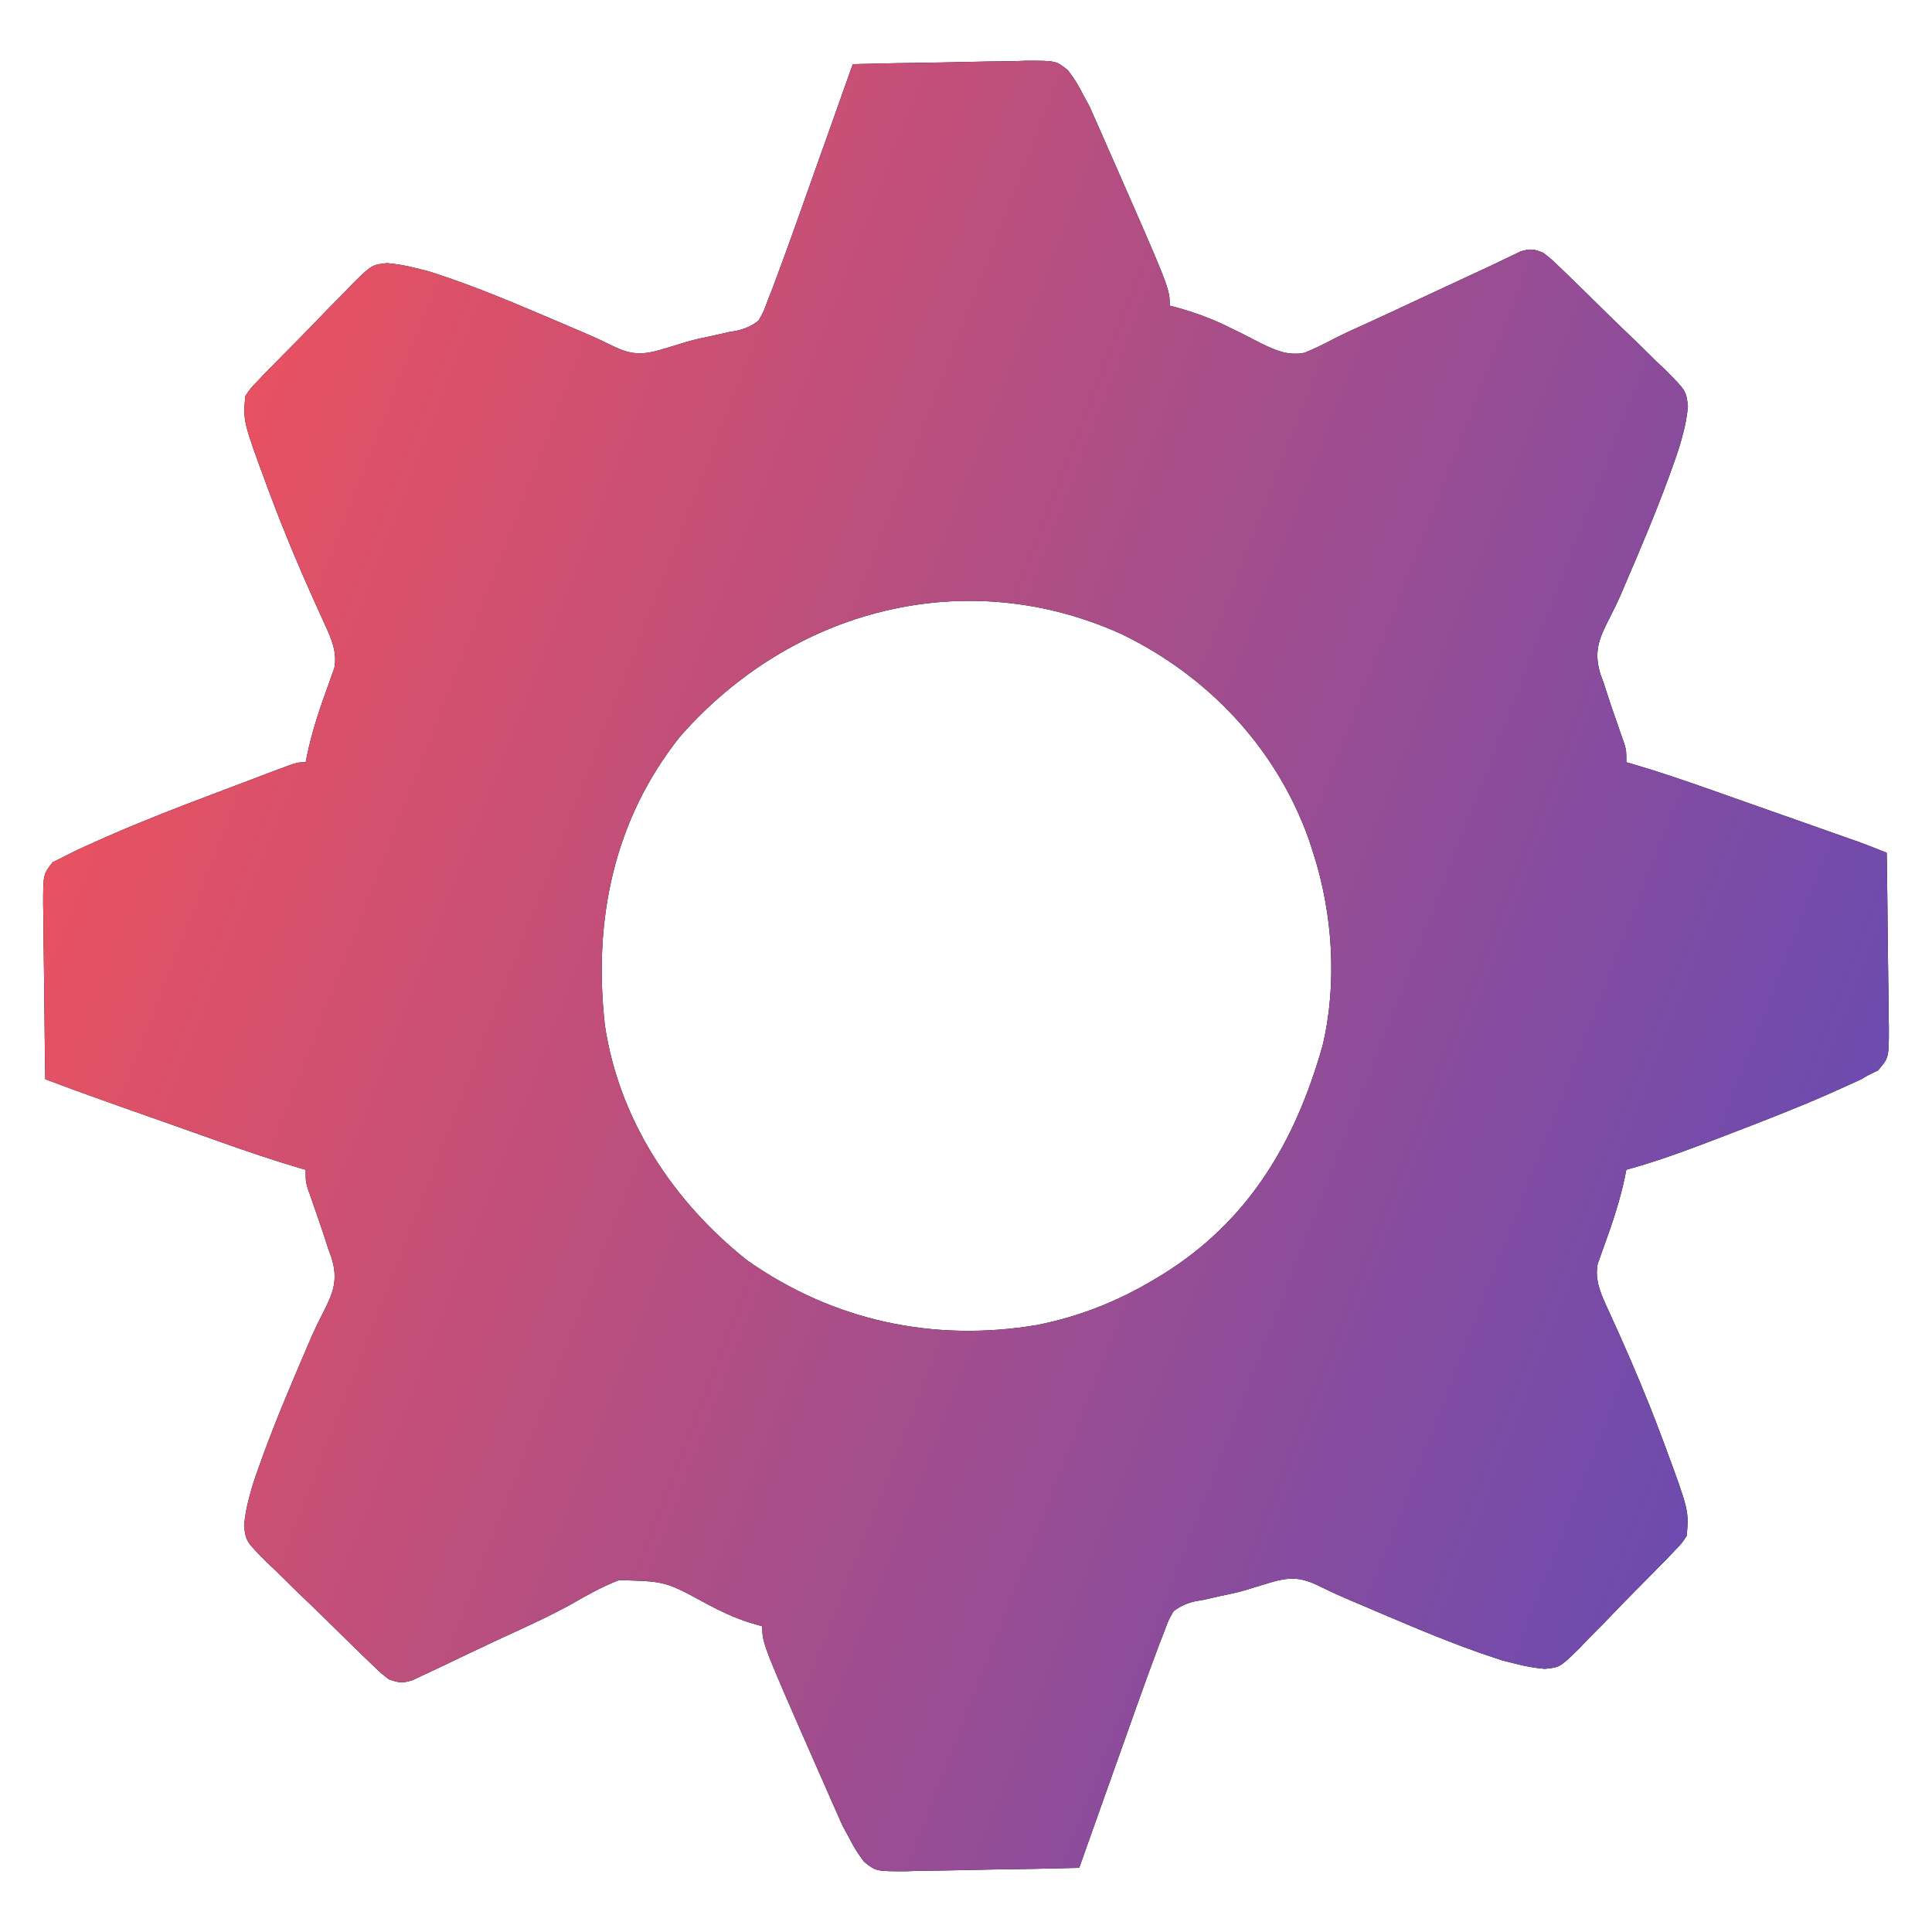 <?xml version="1.0" encoding="UTF-8"?>
<svg xmlns="http://www.w3.org/2000/svg" width="52" height="52" viewBox="0 0 52 52" fill="none">
  <path d="M22.953 1.727C23.737 1.706 24.522 1.692 25.306 1.682C25.573 1.678 25.84 1.672 26.107 1.665C26.49 1.655 26.874 1.651 27.258 1.647C27.377 1.643 27.496 1.639 27.618 1.635C28.424 1.634 28.424 1.634 28.743 1.891C28.905 2.099 29.029 2.304 29.148 2.539C29.235 2.699 29.235 2.699 29.323 2.861C29.368 2.964 29.414 3.067 29.461 3.173C29.514 3.291 29.566 3.408 29.62 3.529C29.674 3.654 29.729 3.779 29.783 3.904C29.84 4.033 29.898 4.163 29.955 4.293C31.484 7.772 31.484 7.772 31.484 8.227C31.544 8.242 31.604 8.258 31.666 8.274C32.158 8.41 32.61 8.574 33.067 8.801C33.164 8.848 33.261 8.895 33.36 8.944C33.557 9.042 33.754 9.142 33.948 9.245C34.348 9.436 34.663 9.579 35.107 9.496C35.368 9.39 35.615 9.271 35.864 9.138C36.165 8.982 36.475 8.844 36.785 8.704C37.243 8.495 37.699 8.281 38.156 8.068C38.435 7.938 38.715 7.808 38.994 7.678C39.167 7.597 39.339 7.517 39.512 7.437C39.669 7.363 39.827 7.29 39.985 7.218C40.147 7.143 40.307 7.066 40.467 6.988C40.547 6.95 40.628 6.912 40.71 6.872C40.817 6.82 40.817 6.82 40.927 6.767C41.182 6.688 41.293 6.703 41.539 6.805C41.735 6.957 41.735 6.957 41.941 7.154C42.057 7.265 42.057 7.265 42.176 7.379C42.259 7.459 42.341 7.54 42.426 7.623C42.512 7.706 42.597 7.789 42.685 7.875C42.865 8.051 43.045 8.228 43.224 8.406C43.499 8.676 43.777 8.942 44.055 9.208C44.23 9.38 44.404 9.552 44.578 9.724C44.662 9.803 44.746 9.882 44.832 9.963C45.381 10.519 45.381 10.519 45.431 10.933C45.408 11.193 45.365 11.427 45.297 11.68C45.275 11.759 45.254 11.839 45.232 11.921C45.165 12.149 45.087 12.371 45.005 12.594C44.974 12.679 44.944 12.764 44.913 12.851C44.555 13.826 44.148 14.782 43.738 15.736C43.694 15.839 43.65 15.942 43.605 16.048C43.514 16.25 43.417 16.45 43.315 16.647C43.03 17.201 42.89 17.552 43.081 18.159C43.108 18.233 43.136 18.307 43.164 18.383C43.189 18.461 43.214 18.54 43.24 18.62C43.317 18.86 43.398 19.098 43.481 19.335C43.537 19.494 43.592 19.654 43.647 19.814C43.684 19.917 43.684 19.917 43.721 20.023C43.773 20.211 43.773 20.211 43.773 20.516C43.832 20.532 43.89 20.549 43.951 20.567C44.666 20.776 45.368 21.017 46.07 21.265C46.189 21.307 46.308 21.349 46.431 21.392C46.681 21.48 46.931 21.568 47.181 21.657C47.563 21.792 47.946 21.927 48.329 22.061C48.572 22.147 48.816 22.233 49.06 22.319C49.174 22.359 49.288 22.399 49.406 22.441C49.512 22.478 49.619 22.516 49.728 22.555C49.868 22.604 49.868 22.604 50.011 22.654C50.27 22.749 50.526 22.849 50.781 22.953C50.794 23.741 50.803 24.529 50.809 25.317C50.812 25.586 50.815 25.854 50.819 26.122C50.826 26.507 50.829 26.892 50.831 27.277C50.834 27.398 50.836 27.518 50.839 27.641C50.839 28.472 50.839 28.472 50.547 28.809C50.457 28.854 50.367 28.899 50.273 28.945C50.211 28.981 50.148 29.017 50.084 29.054C49.87 29.152 49.657 29.25 49.442 29.345C49.315 29.402 49.315 29.402 49.184 29.46C48.285 29.854 47.369 30.206 46.452 30.558C46.34 30.601 46.34 30.601 46.226 30.645C45.417 30.954 44.61 31.256 43.773 31.484C43.763 31.54 43.752 31.595 43.74 31.651C43.602 32.316 43.393 32.94 43.159 33.577C43.118 33.692 43.118 33.692 43.077 33.809C43.052 33.877 43.028 33.946 43.002 34.016C42.914 34.467 43.099 34.849 43.285 35.254C43.33 35.354 43.376 35.455 43.422 35.558C43.471 35.666 43.52 35.773 43.57 35.883C43.969 36.773 44.345 37.668 44.688 38.581C44.724 38.678 44.761 38.775 44.799 38.875C45.457 40.656 45.457 40.656 45.398 41.336C45.27 41.533 45.27 41.533 45.088 41.722C45.02 41.793 44.953 41.864 44.883 41.938C44.771 42.051 44.771 42.051 44.657 42.167C44.58 42.245 44.504 42.324 44.425 42.404C44.262 42.57 44.099 42.734 43.935 42.899C43.686 43.15 43.441 43.405 43.197 43.661C43.038 43.821 42.88 43.981 42.721 44.141C42.648 44.218 42.575 44.294 42.501 44.373C41.986 44.876 41.986 44.876 41.577 44.917C41.318 44.894 41.08 44.853 40.828 44.789C40.7 44.757 40.572 44.725 40.44 44.692C40.308 44.65 40.178 44.606 40.047 44.561C39.974 44.535 39.9 44.511 39.824 44.485C38.719 44.096 37.643 43.625 36.565 43.166C36.502 43.14 36.439 43.113 36.374 43.086C36.106 42.972 35.841 42.854 35.58 42.724C35.052 42.459 34.764 42.421 34.176 42.599C34.035 42.641 33.895 42.684 33.755 42.726C33.683 42.748 33.611 42.771 33.537 42.794C33.306 42.861 33.077 42.911 32.842 42.958C32.688 42.993 32.533 43.028 32.379 43.062C32.308 43.075 32.236 43.087 32.162 43.1C31.925 43.159 31.783 43.222 31.586 43.367C31.447 43.611 31.447 43.611 31.34 43.905C31.297 44.015 31.253 44.125 31.209 44.238C30.995 44.806 30.787 45.377 30.584 45.949C30.54 46.074 30.495 46.198 30.45 46.327C30.333 46.653 30.218 46.98 30.102 47.306C29.983 47.641 29.863 47.976 29.744 48.311C29.511 48.965 29.279 49.619 29.047 50.273C28.262 50.294 27.478 50.308 26.694 50.318C26.427 50.322 26.16 50.328 25.893 50.335C25.51 50.345 25.126 50.349 24.742 50.353C24.623 50.357 24.504 50.361 24.382 50.365C23.576 50.366 23.576 50.366 23.257 50.109C23.095 49.901 22.971 49.697 22.852 49.461C22.794 49.355 22.736 49.248 22.677 49.139C22.632 49.036 22.586 48.933 22.539 48.827C22.486 48.709 22.434 48.592 22.38 48.471C22.326 48.346 22.271 48.221 22.217 48.096C22.16 47.967 22.102 47.837 22.045 47.708C20.516 44.228 20.516 44.228 20.516 43.773C20.388 43.735 20.261 43.697 20.13 43.658C19.749 43.532 19.407 43.374 19.054 43.185C17.913 42.561 17.913 42.561 16.659 42.53C16.207 42.702 15.791 42.939 15.372 43.18C14.716 43.54 14.031 43.843 13.352 44.158C12.878 44.379 12.407 44.605 11.935 44.831C11.749 44.92 11.562 45.007 11.375 45.094C11.284 45.137 11.192 45.18 11.098 45.224C10.825 45.31 10.728 45.292 10.461 45.195C10.265 45.044 10.265 45.044 10.059 44.846C9.943 44.735 9.943 44.735 9.824 44.621C9.7 44.5 9.7 44.5 9.573 44.377C9.488 44.294 9.403 44.211 9.315 44.125C9.135 43.949 8.955 43.772 8.776 43.595C8.501 43.325 8.223 43.058 7.945 42.792C7.77 42.62 7.596 42.448 7.422 42.276C7.338 42.197 7.254 42.118 7.168 42.037C6.619 41.481 6.619 41.481 6.569 41.067C6.592 40.807 6.635 40.573 6.703 40.32C6.735 40.201 6.735 40.201 6.768 40.079C6.835 39.851 6.913 39.63 6.995 39.406C7.026 39.322 7.056 39.237 7.087 39.149C7.445 38.174 7.852 37.218 8.262 36.264C8.306 36.161 8.35 36.058 8.395 35.952C8.486 35.75 8.583 35.55 8.685 35.353C8.97 34.799 9.11 34.448 8.919 33.841C8.892 33.767 8.864 33.693 8.836 33.617C8.811 33.539 8.786 33.461 8.76 33.38C8.683 33.14 8.602 32.903 8.519 32.665C8.463 32.506 8.408 32.346 8.353 32.187C8.328 32.117 8.304 32.048 8.279 31.977C8.227 31.789 8.227 31.789 8.227 31.484C8.138 31.459 8.138 31.459 8.047 31.433C7.359 31.23 6.683 31.001 6.007 30.761C5.896 30.721 5.784 30.682 5.669 30.641C5.435 30.558 5.2 30.476 4.966 30.392C4.609 30.266 4.252 30.14 3.894 30.013C3.665 29.932 3.437 29.852 3.208 29.771C3.102 29.733 2.996 29.696 2.887 29.657C2.329 29.459 1.773 29.257 1.219 29.047C1.206 28.259 1.197 27.471 1.191 26.683C1.188 26.415 1.185 26.146 1.18 25.878C1.174 25.493 1.171 25.108 1.169 24.723C1.167 24.602 1.164 24.482 1.161 24.359C1.161 23.535 1.161 23.535 1.419 23.206C1.521 23.156 1.622 23.106 1.727 23.055C1.791 23.022 1.856 22.989 1.922 22.954C2.157 22.838 2.394 22.732 2.633 22.627C2.722 22.587 2.811 22.548 2.903 22.507C3.831 22.1 4.774 21.734 5.722 21.377C6.011 21.269 6.3 21.159 6.588 21.049C6.773 20.979 6.957 20.909 7.142 20.839C7.271 20.79 7.271 20.79 7.402 20.74C8 20.516 8 20.516 8.227 20.516C8.243 20.433 8.243 20.433 8.26 20.349C8.398 19.684 8.607 19.06 8.841 18.423C8.868 18.347 8.895 18.27 8.923 18.191C8.948 18.123 8.972 18.055 8.998 17.984C9.086 17.534 8.901 17.151 8.715 16.746C8.67 16.646 8.624 16.545 8.578 16.442C8.529 16.335 8.48 16.227 8.43 16.117C8.031 15.227 7.655 14.332 7.312 13.419C7.276 13.322 7.239 13.225 7.201 13.125C6.543 11.345 6.543 11.345 6.602 10.664C6.73 10.467 6.73 10.467 6.912 10.278C6.98 10.207 7.048 10.136 7.117 10.062C7.192 9.987 7.267 9.911 7.343 9.833C7.42 9.755 7.496 9.677 7.575 9.596C7.738 9.43 7.901 9.266 8.064 9.101C8.314 8.85 8.559 8.595 8.803 8.339C8.962 8.179 9.121 8.019 9.279 7.859C9.388 7.744 9.388 7.744 9.499 7.627C10.014 7.124 10.014 7.124 10.423 7.083C10.682 7.106 10.92 7.147 11.172 7.211C11.364 7.259 11.364 7.259 11.56 7.308C11.691 7.35 11.822 7.394 11.953 7.439C12.027 7.465 12.1 7.49 12.176 7.515C13.281 7.904 14.357 8.375 15.435 8.834C15.498 8.86 15.561 8.887 15.626 8.914C15.894 9.028 16.159 9.146 16.419 9.277C16.948 9.541 17.236 9.579 17.824 9.401C17.965 9.359 18.105 9.317 18.245 9.274C18.317 9.252 18.389 9.229 18.463 9.206C18.694 9.139 18.923 9.089 19.158 9.042C19.312 9.007 19.466 8.972 19.621 8.938C19.692 8.925 19.764 8.913 19.838 8.9C20.075 8.841 20.217 8.778 20.414 8.633C20.553 8.389 20.553 8.389 20.66 8.095C20.725 7.93 20.725 7.93 20.791 7.762C21.005 7.194 21.213 6.624 21.416 6.051C21.482 5.864 21.482 5.864 21.55 5.674C21.667 5.347 21.782 5.021 21.898 4.694C22.017 4.359 22.137 4.024 22.256 3.689C22.489 3.035 22.721 2.381 22.953 1.727ZM18.297 19.833C16.508 22.085 15.966 24.778 16.28 27.591C16.658 30.133 18.114 32.336 20.109 33.922C22.428 35.55 25.111 36.129 27.906 35.664C29.05 35.436 30.08 35.029 31.078 34.43C31.137 34.395 31.195 34.36 31.256 34.323C33.603 32.882 34.865 30.736 35.598 28.14C35.997 26.468 35.871 24.58 35.344 22.953C35.306 22.836 35.268 22.719 35.229 22.598C34.353 20.138 32.518 18.191 30.18 17.064C25.958 15.157 21.289 16.414 18.297 19.833Z" fill="black"></path>
  <path d="M22.953 1.727C23.737 1.706 24.522 1.692 25.306 1.682C25.573 1.678 25.84 1.672 26.107 1.665C26.49 1.655 26.874 1.651 27.258 1.647C27.377 1.643 27.496 1.639 27.618 1.635C28.424 1.634 28.424 1.634 28.743 1.891C28.905 2.099 29.029 2.304 29.148 2.539C29.235 2.699 29.235 2.699 29.323 2.861C29.368 2.964 29.414 3.067 29.461 3.173C29.514 3.291 29.566 3.408 29.62 3.529C29.674 3.654 29.729 3.779 29.783 3.904C29.84 4.033 29.898 4.163 29.955 4.293C31.484 7.772 31.484 7.772 31.484 8.227C31.544 8.242 31.604 8.258 31.666 8.274C32.158 8.41 32.61 8.574 33.067 8.801C33.164 8.848 33.261 8.895 33.36 8.944C33.557 9.042 33.754 9.142 33.948 9.245C34.348 9.436 34.663 9.579 35.107 9.496C35.368 9.39 35.615 9.271 35.864 9.138C36.165 8.982 36.475 8.844 36.785 8.704C37.243 8.495 37.699 8.281 38.156 8.068C38.435 7.938 38.715 7.808 38.994 7.678C39.167 7.597 39.339 7.517 39.512 7.437C39.669 7.363 39.827 7.29 39.985 7.218C40.147 7.143 40.307 7.066 40.467 6.988C40.547 6.95 40.628 6.912 40.71 6.872C40.817 6.82 40.817 6.82 40.927 6.767C41.182 6.688 41.293 6.703 41.539 6.805C41.735 6.957 41.735 6.957 41.941 7.154C42.057 7.265 42.057 7.265 42.176 7.379C42.259 7.459 42.341 7.54 42.426 7.623C42.512 7.706 42.597 7.789 42.685 7.875C42.865 8.051 43.045 8.228 43.224 8.406C43.499 8.676 43.777 8.942 44.055 9.208C44.23 9.38 44.404 9.552 44.578 9.724C44.662 9.803 44.746 9.882 44.832 9.963C45.381 10.519 45.381 10.519 45.431 10.933C45.408 11.193 45.365 11.427 45.297 11.68C45.275 11.759 45.254 11.839 45.232 11.921C45.165 12.149 45.087 12.371 45.005 12.594C44.974 12.679 44.944 12.764 44.913 12.851C44.555 13.826 44.148 14.782 43.738 15.736C43.694 15.839 43.65 15.942 43.605 16.048C43.514 16.25 43.417 16.45 43.315 16.647C43.03 17.201 42.89 17.552 43.081 18.159C43.108 18.233 43.136 18.307 43.164 18.383C43.189 18.461 43.214 18.54 43.24 18.62C43.317 18.86 43.398 19.098 43.481 19.335C43.537 19.494 43.592 19.654 43.647 19.814C43.684 19.917 43.684 19.917 43.721 20.023C43.773 20.211 43.773 20.211 43.773 20.516C43.832 20.532 43.89 20.549 43.951 20.567C44.666 20.776 45.368 21.017 46.07 21.265C46.189 21.307 46.308 21.349 46.431 21.392C46.681 21.48 46.931 21.568 47.181 21.657C47.563 21.792 47.946 21.927 48.329 22.061C48.572 22.147 48.816 22.233 49.06 22.319C49.174 22.359 49.288 22.399 49.406 22.441C49.512 22.478 49.619 22.516 49.728 22.555C49.868 22.604 49.868 22.604 50.011 22.654C50.27 22.749 50.526 22.849 50.781 22.953C50.794 23.741 50.803 24.529 50.809 25.317C50.812 25.586 50.815 25.854 50.819 26.122C50.826 26.507 50.829 26.892 50.831 27.277C50.834 27.398 50.836 27.518 50.839 27.641C50.839 28.472 50.839 28.472 50.547 28.809C50.457 28.854 50.367 28.899 50.273 28.945C50.211 28.981 50.148 29.017 50.084 29.054C49.87 29.152 49.657 29.25 49.442 29.345C49.315 29.402 49.315 29.402 49.184 29.46C48.285 29.854 47.369 30.206 46.452 30.558C46.34 30.601 46.34 30.601 46.226 30.645C45.417 30.954 44.61 31.256 43.773 31.484C43.763 31.54 43.752 31.595 43.74 31.651C43.602 32.316 43.393 32.94 43.159 33.577C43.118 33.692 43.118 33.692 43.077 33.809C43.052 33.877 43.028 33.946 43.002 34.016C42.914 34.467 43.099 34.849 43.285 35.254C43.33 35.354 43.376 35.455 43.422 35.558C43.471 35.666 43.52 35.773 43.57 35.883C43.969 36.773 44.345 37.668 44.688 38.581C44.724 38.678 44.761 38.775 44.799 38.875C45.457 40.656 45.457 40.656 45.398 41.336C45.27 41.533 45.27 41.533 45.088 41.722C45.02 41.793 44.953 41.864 44.883 41.938C44.771 42.051 44.771 42.051 44.657 42.167C44.58 42.245 44.504 42.324 44.425 42.404C44.262 42.57 44.099 42.734 43.935 42.899C43.686 43.15 43.441 43.405 43.197 43.661C43.038 43.821 42.88 43.981 42.721 44.141C42.648 44.218 42.575 44.294 42.501 44.373C41.986 44.876 41.986 44.876 41.577 44.917C41.318 44.894 41.08 44.853 40.828 44.789C40.7 44.757 40.572 44.725 40.44 44.692C40.308 44.65 40.178 44.606 40.047 44.561C39.974 44.535 39.9 44.511 39.824 44.485C38.719 44.096 37.643 43.625 36.565 43.166C36.502 43.14 36.439 43.113 36.374 43.086C36.106 42.972 35.841 42.854 35.58 42.724C35.052 42.459 34.764 42.421 34.176 42.599C34.035 42.641 33.895 42.684 33.755 42.726C33.683 42.748 33.611 42.771 33.537 42.794C33.306 42.861 33.077 42.911 32.842 42.958C32.688 42.993 32.533 43.028 32.379 43.062C32.308 43.075 32.236 43.087 32.162 43.1C31.925 43.159 31.783 43.222 31.586 43.367C31.447 43.611 31.447 43.611 31.34 43.905C31.297 44.015 31.253 44.125 31.209 44.238C30.995 44.806 30.787 45.377 30.584 45.949C30.54 46.074 30.495 46.198 30.45 46.327C30.333 46.653 30.218 46.98 30.102 47.306C29.983 47.641 29.863 47.976 29.744 48.311C29.511 48.965 29.279 49.619 29.047 50.273C28.262 50.294 27.478 50.308 26.694 50.318C26.427 50.322 26.16 50.328 25.893 50.335C25.51 50.345 25.126 50.349 24.742 50.353C24.623 50.357 24.504 50.361 24.382 50.365C23.576 50.366 23.576 50.366 23.257 50.109C23.095 49.901 22.971 49.697 22.852 49.461C22.794 49.355 22.736 49.248 22.677 49.139C22.632 49.036 22.586 48.933 22.539 48.827C22.486 48.709 22.434 48.592 22.38 48.471C22.326 48.346 22.271 48.221 22.217 48.096C22.16 47.967 22.102 47.837 22.045 47.708C20.516 44.228 20.516 44.228 20.516 43.773C20.388 43.735 20.261 43.697 20.13 43.658C19.749 43.532 19.407 43.374 19.054 43.185C17.913 42.561 17.913 42.561 16.659 42.53C16.207 42.702 15.791 42.939 15.372 43.18C14.716 43.54 14.031 43.843 13.352 44.158C12.878 44.379 12.407 44.605 11.935 44.831C11.749 44.92 11.562 45.007 11.375 45.094C11.284 45.137 11.192 45.18 11.098 45.224C10.825 45.31 10.728 45.292 10.461 45.195C10.265 45.044 10.265 45.044 10.059 44.846C9.943 44.735 9.943 44.735 9.824 44.621C9.7 44.5 9.7 44.5 9.573 44.377C9.488 44.294 9.403 44.211 9.315 44.125C9.135 43.949 8.955 43.772 8.776 43.595C8.501 43.325 8.223 43.058 7.945 42.792C7.77 42.62 7.596 42.448 7.422 42.276C7.338 42.197 7.254 42.118 7.168 42.037C6.619 41.481 6.619 41.481 6.569 41.067C6.592 40.807 6.635 40.573 6.703 40.32C6.735 40.201 6.735 40.201 6.768 40.079C6.835 39.851 6.913 39.63 6.995 39.406C7.026 39.322 7.056 39.237 7.087 39.149C7.445 38.174 7.852 37.218 8.262 36.264C8.306 36.161 8.35 36.058 8.395 35.952C8.486 35.75 8.583 35.55 8.685 35.353C8.97 34.799 9.11 34.448 8.919 33.841C8.892 33.767 8.864 33.693 8.836 33.617C8.811 33.539 8.786 33.461 8.76 33.38C8.683 33.14 8.602 32.903 8.519 32.665C8.463 32.506 8.408 32.346 8.353 32.187C8.328 32.117 8.304 32.048 8.279 31.977C8.227 31.789 8.227 31.789 8.227 31.484C8.138 31.459 8.138 31.459 8.047 31.433C7.359 31.23 6.683 31.001 6.007 30.761C5.896 30.721 5.784 30.682 5.669 30.641C5.435 30.558 5.2 30.476 4.966 30.392C4.609 30.266 4.252 30.14 3.894 30.013C3.665 29.932 3.437 29.852 3.208 29.771C3.102 29.733 2.996 29.696 2.887 29.657C2.329 29.459 1.773 29.257 1.219 29.047C1.206 28.259 1.197 27.471 1.191 26.683C1.188 26.415 1.185 26.146 1.18 25.878C1.174 25.493 1.171 25.108 1.169 24.723C1.167 24.602 1.164 24.482 1.161 24.359C1.161 23.535 1.161 23.535 1.419 23.206C1.521 23.156 1.622 23.106 1.727 23.055C1.791 23.022 1.856 22.989 1.922 22.954C2.157 22.838 2.394 22.732 2.633 22.627C2.722 22.587 2.811 22.548 2.903 22.507C3.831 22.1 4.774 21.734 5.722 21.377C6.011 21.269 6.3 21.159 6.588 21.049C6.773 20.979 6.957 20.909 7.142 20.839C7.271 20.79 7.271 20.79 7.402 20.74C8 20.516 8 20.516 8.227 20.516C8.243 20.433 8.243 20.433 8.26 20.349C8.398 19.684 8.607 19.06 8.841 18.423C8.868 18.347 8.895 18.27 8.923 18.191C8.948 18.123 8.972 18.055 8.998 17.984C9.086 17.534 8.901 17.151 8.715 16.746C8.67 16.646 8.624 16.545 8.578 16.442C8.529 16.335 8.48 16.227 8.43 16.117C8.031 15.227 7.655 14.332 7.312 13.419C7.276 13.322 7.239 13.225 7.201 13.125C6.543 11.345 6.543 11.345 6.602 10.664C6.73 10.467 6.73 10.467 6.912 10.278C6.98 10.207 7.048 10.136 7.117 10.062C7.192 9.987 7.267 9.911 7.343 9.833C7.42 9.755 7.496 9.677 7.575 9.596C7.738 9.43 7.901 9.266 8.064 9.101C8.314 8.85 8.559 8.595 8.803 8.339C8.962 8.179 9.121 8.019 9.279 7.859C9.388 7.744 9.388 7.744 9.499 7.627C10.014 7.124 10.014 7.124 10.423 7.083C10.682 7.106 10.92 7.147 11.172 7.211C11.364 7.259 11.364 7.259 11.56 7.308C11.691 7.35 11.822 7.394 11.953 7.439C12.027 7.465 12.1 7.49 12.176 7.515C13.281 7.904 14.357 8.375 15.435 8.834C15.498 8.86 15.561 8.887 15.626 8.914C15.894 9.028 16.159 9.146 16.419 9.277C16.948 9.541 17.236 9.579 17.824 9.401C17.965 9.359 18.105 9.317 18.245 9.274C18.317 9.252 18.389 9.229 18.463 9.206C18.694 9.139 18.923 9.089 19.158 9.042C19.312 9.007 19.466 8.972 19.621 8.938C19.692 8.925 19.764 8.913 19.838 8.9C20.075 8.841 20.217 8.778 20.414 8.633C20.553 8.389 20.553 8.389 20.66 8.095C20.725 7.93 20.725 7.93 20.791 7.762C21.005 7.194 21.213 6.624 21.416 6.051C21.482 5.864 21.482 5.864 21.55 5.674C21.667 5.347 21.782 5.021 21.898 4.694C22.017 4.359 22.137 4.024 22.256 3.689C22.489 3.035 22.721 2.381 22.953 1.727ZM18.297 19.833C16.508 22.085 15.966 24.778 16.28 27.591C16.658 30.133 18.114 32.336 20.109 33.922C22.428 35.55 25.111 36.129 27.906 35.664C29.05 35.436 30.08 35.029 31.078 34.43C31.137 34.395 31.195 34.36 31.256 34.323C33.603 32.882 34.865 30.736 35.598 28.14C35.997 26.468 35.871 24.58 35.344 22.953C35.306 22.836 35.268 22.719 35.229 22.598C34.353 20.138 32.518 18.191 30.18 17.064C25.958 15.157 21.289 16.414 18.297 19.833Z" fill="url(#paint0_linear_328_10440)"></path>
  <defs>
    <linearGradient id="paint0_linear_328_10440" x1="1.873" y1="2.547" x2="80.505" y2="33.047" gradientUnits="userSpaceOnUse">
      <stop stop-color="#FA5256"></stop>
      <stop offset="1" stop-color="#2147DF"></stop>
    </linearGradient>
  </defs>
</svg>
